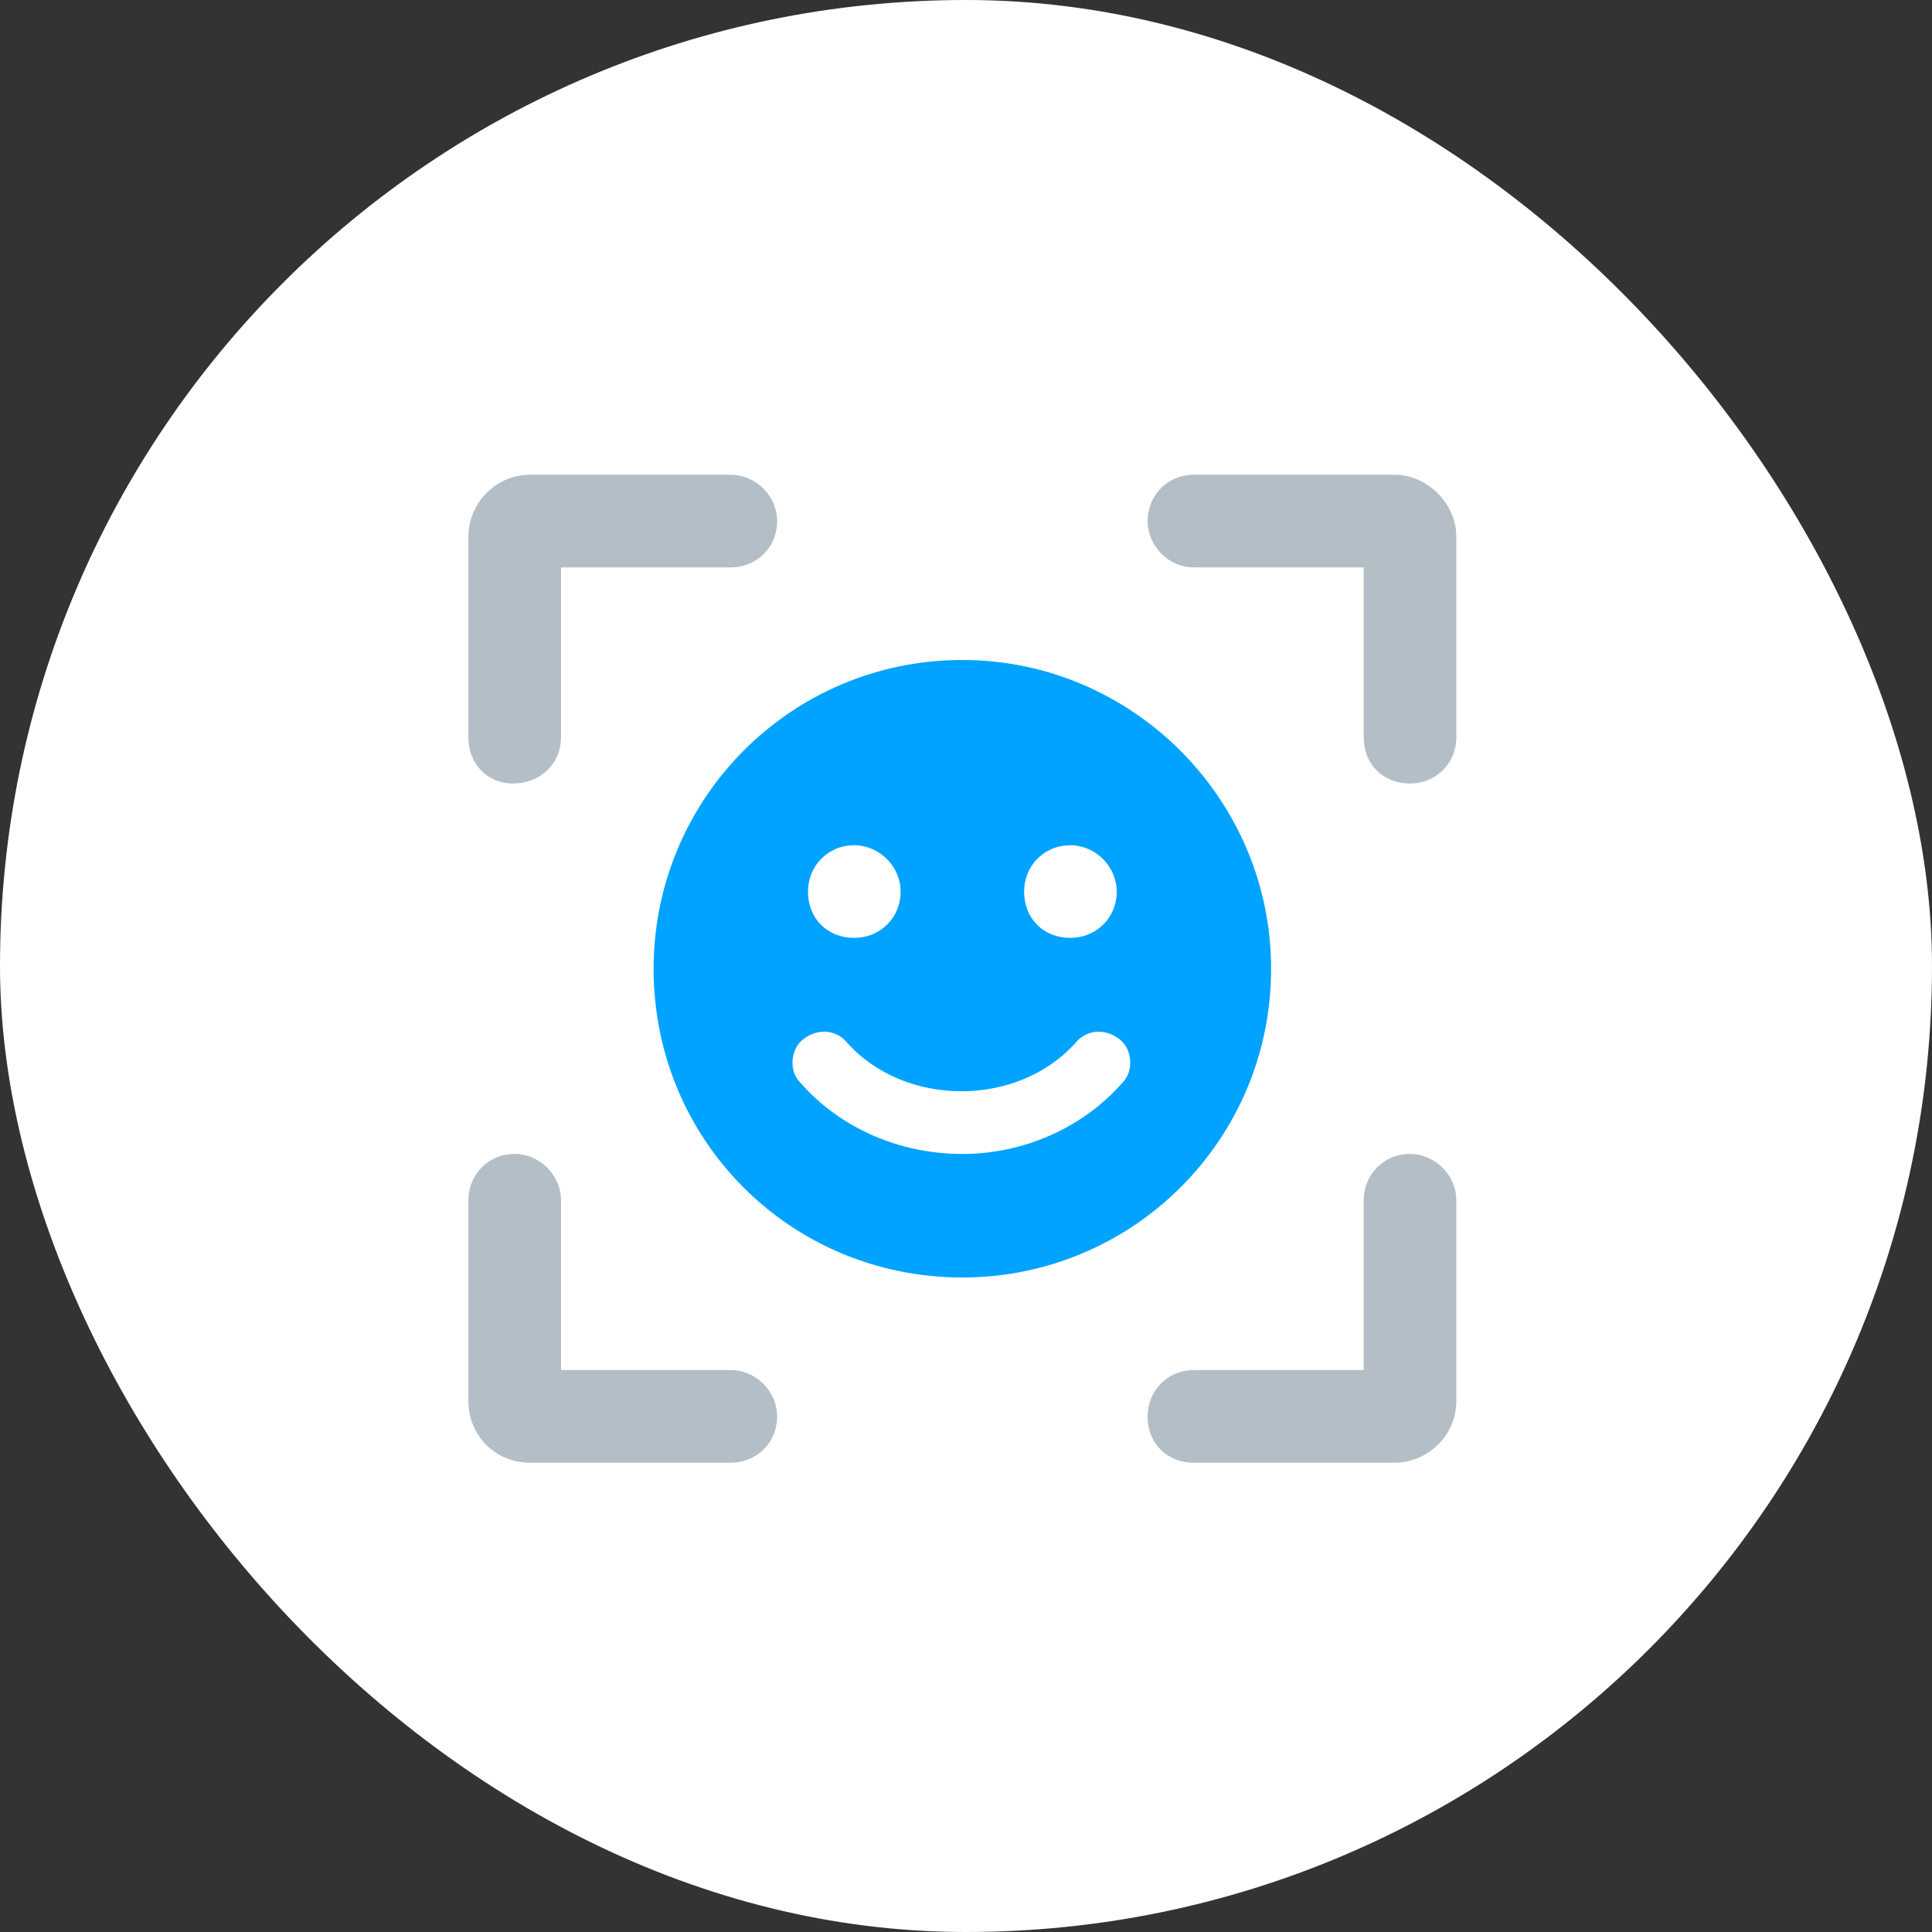 <svg width="88" height="88" viewBox="0 0 88 88" fill="none" xmlns="http://www.w3.org/2000/svg">
<rect x="0" y="0" width="88" height="88" fill="#333333" stroke="none"/>
<rect width="88" height="88" rx="44" fill="white"/>
<path d="M33.287 62.406C34.43 62.406 35.397 63.373 35.397 64.516C35.397 65.746 34.43 66.625 33.287 66.625H24.146C22.564 66.625 21.334 65.394 21.334 63.812V54.672C21.334 53.529 22.213 52.562 23.443 52.562C24.586 52.562 25.553 53.529 25.553 54.672V62.406H33.287ZM23.355 35.688C22.213 35.688 21.334 34.809 21.334 33.578V24.438C21.334 22.943 22.564 21.625 24.146 21.625H33.287C34.43 21.625 35.397 22.592 35.397 23.734C35.397 24.965 34.43 25.844 33.287 25.844H25.553V33.578C25.553 34.809 24.586 35.688 23.355 35.688ZM63.522 21.625C65.016 21.625 66.334 22.943 66.334 24.438V33.578C66.334 34.809 65.367 35.688 64.225 35.688C62.994 35.688 62.115 34.809 62.115 33.578V25.844H54.381C53.15 25.844 52.272 24.789 52.272 23.734C52.272 22.592 53.15 21.625 54.381 21.625H63.522ZM64.225 52.562C65.367 52.562 66.334 53.529 66.334 54.672V63.812C66.334 65.394 65.016 66.625 63.522 66.625H54.381C53.15 66.625 52.272 65.746 52.272 64.516C52.272 63.373 53.15 62.406 54.381 62.406H62.115V54.672C62.115 53.529 62.994 52.562 64.225 52.562Z" fill="#B3BEC6"/>
<path d="M43.834 30.062C51.568 30.062 57.897 36.391 57.897 44.125C57.897 51.947 51.568 58.188 43.834 58.188C36.012 58.188 29.771 51.947 29.771 44.125C29.771 36.391 36.012 30.062 43.834 30.062ZM48.756 38.5C47.525 38.5 46.647 39.467 46.647 40.609C46.647 41.84 47.525 42.719 48.756 42.719C49.898 42.719 50.865 41.84 50.865 40.609C50.865 39.467 49.898 38.5 48.756 38.5ZM38.912 38.5C37.682 38.5 36.803 39.467 36.803 40.609C36.803 41.84 37.682 42.719 38.912 42.719C40.055 42.719 41.022 41.84 41.022 40.609C41.022 39.467 40.055 38.5 38.912 38.5ZM51.129 49.311C51.656 48.783 51.568 47.816 51.041 47.377C50.426 46.85 49.547 46.85 49.02 47.465C46.383 50.453 41.197 50.453 38.56 47.465C38.033 46.85 37.154 46.85 36.539 47.377C36.012 47.816 35.924 48.783 36.451 49.311C38.297 51.42 41.022 52.562 43.834 52.562C46.559 52.562 49.283 51.42 51.129 49.311Z" fill="#00A3FF"/>
</svg>
